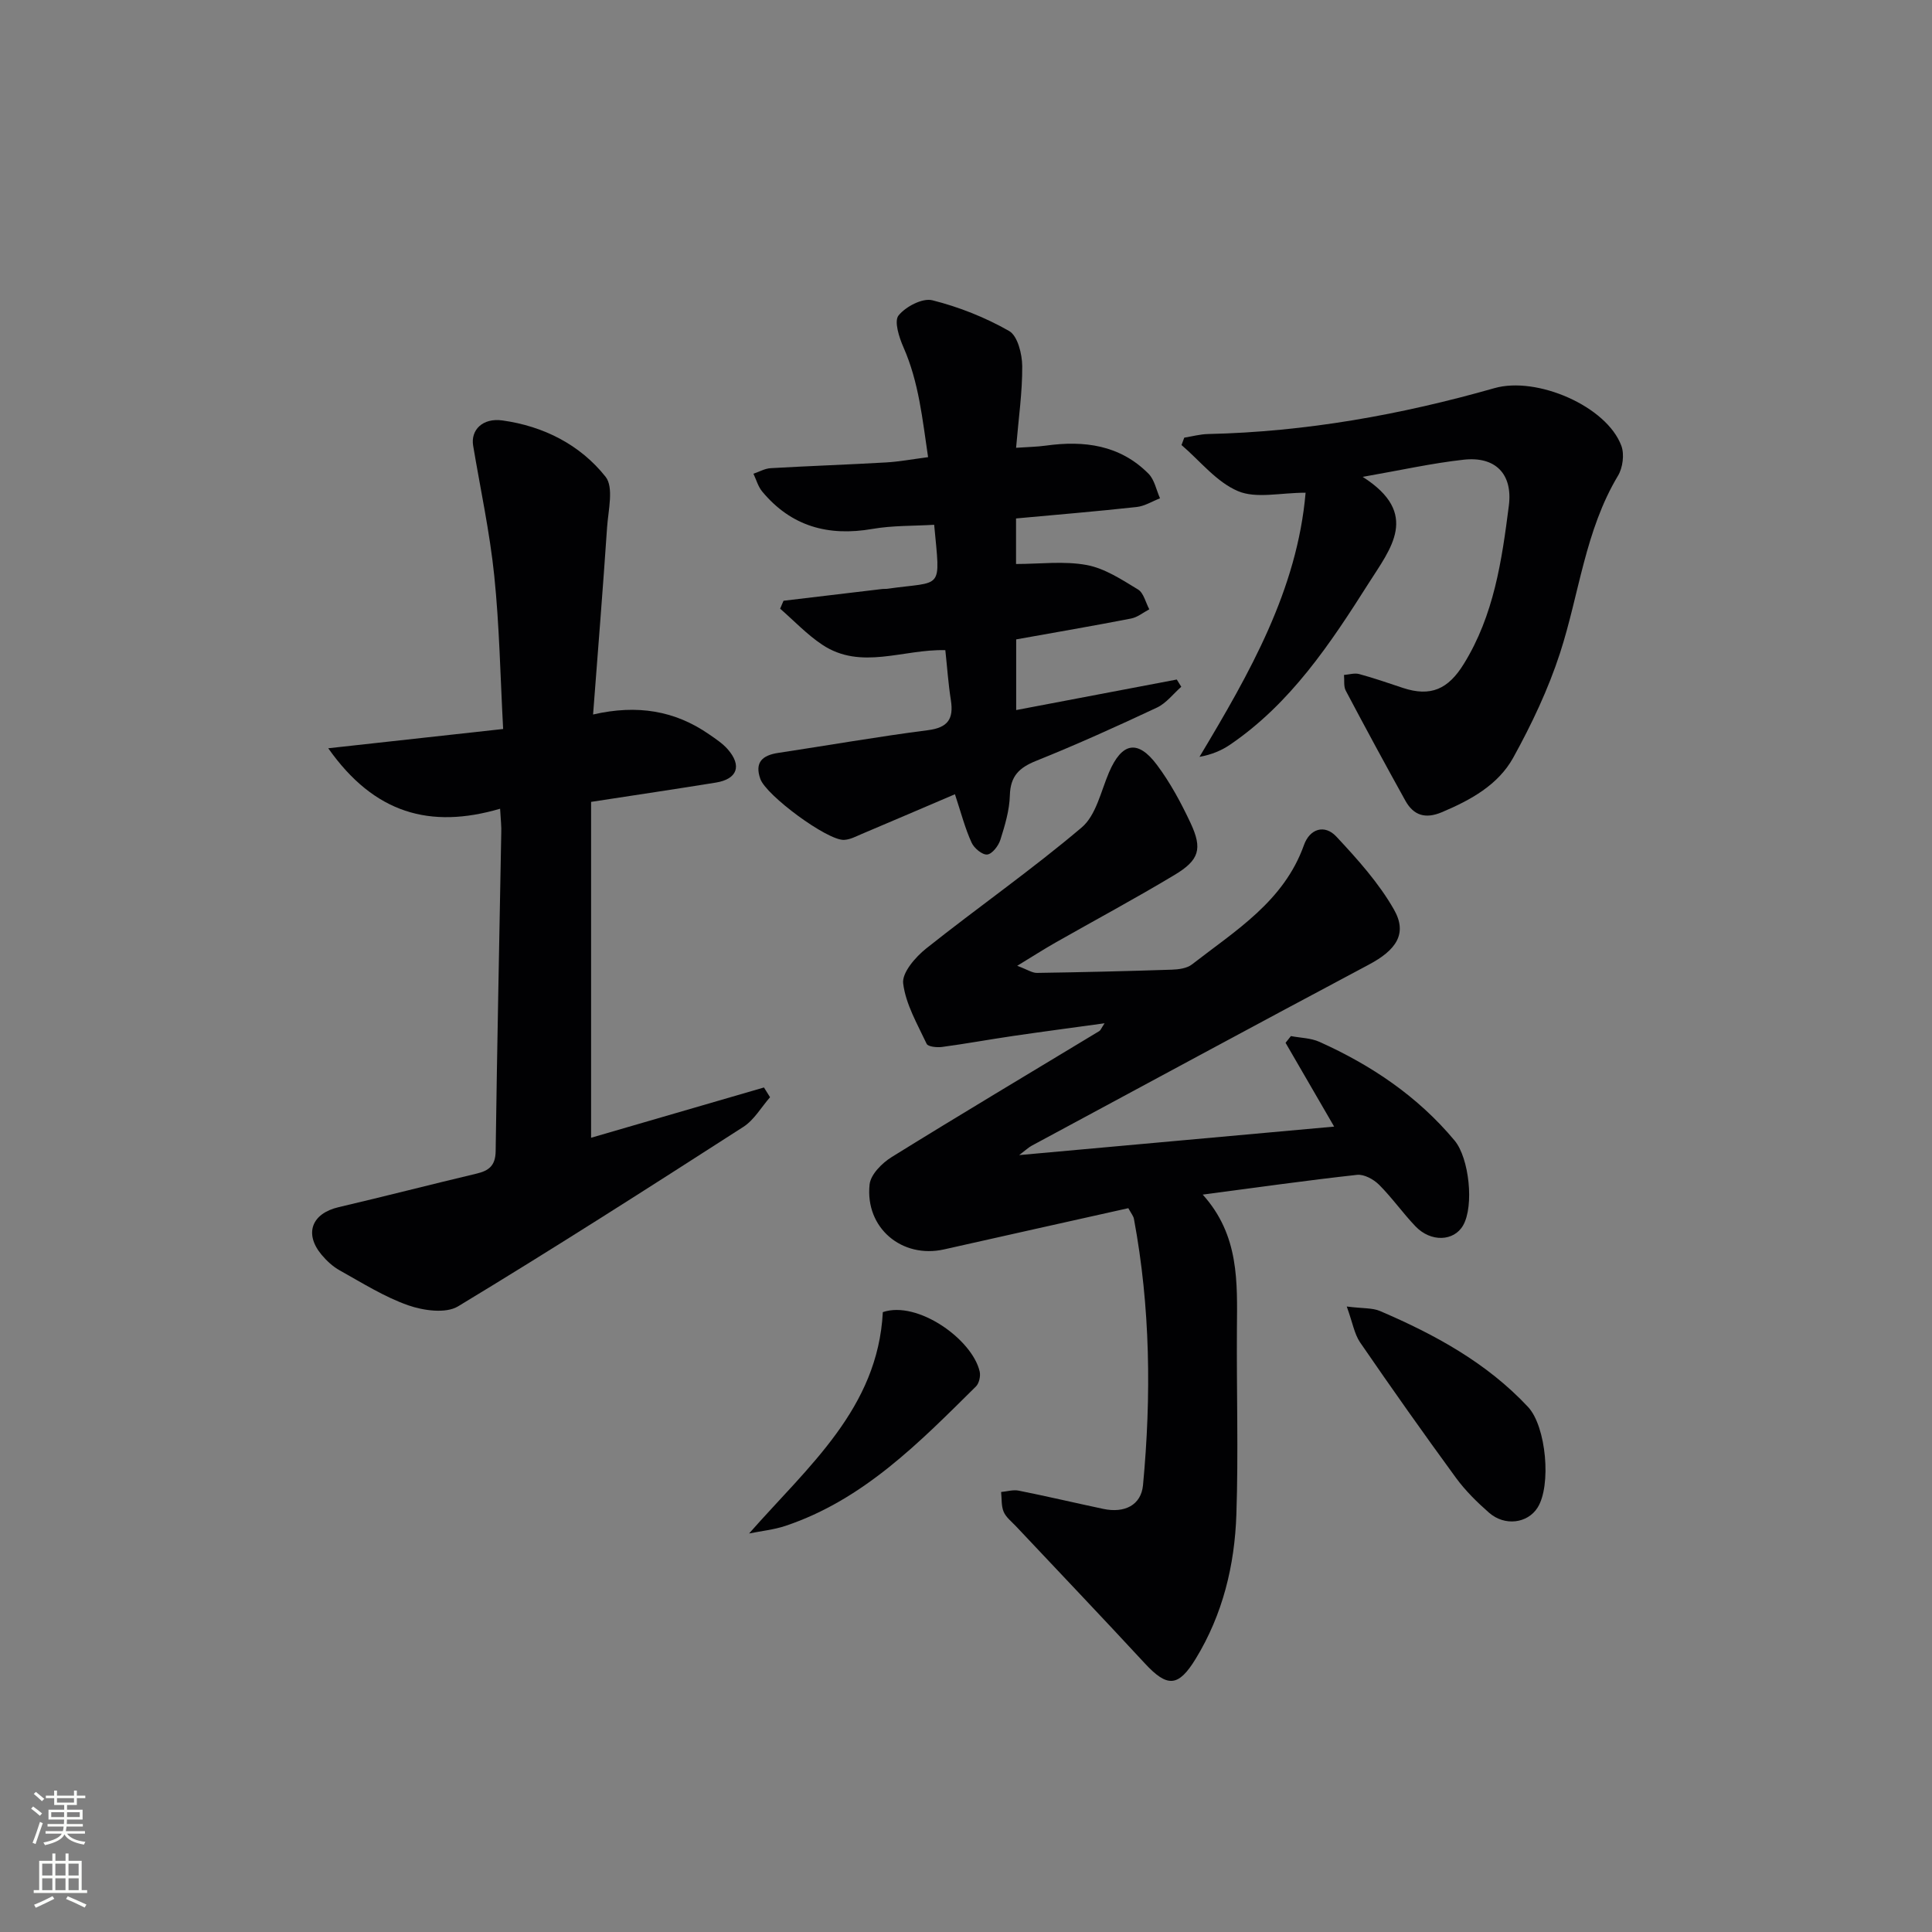 <svg enable-background="new 0 0 400 400" viewBox="0 0 400 400" xmlns="http://www.w3.org/2000/svg"><rect x="0" y="0" width="400" height="400" fill="#808080" stroke="none"/><g fill="#010103"><path d="m233.61 250.14c-12.92 2.89-25.53 5.69-38.13 8.53-8.73 1.97-16.41-4.43-15.44-13.45.22-2.06 2.58-4.43 4.57-5.66 14.25-8.84 28.66-17.42 43.01-26.1.24-.15.35-.51 1.07-1.6-6.73.93-12.82 1.73-18.9 2.62-4.92.72-9.82 1.62-14.74 2.28-1.06.14-2.92-.04-3.2-.65-1.91-4.07-4.33-8.19-4.86-12.51-.27-2.21 2.54-5.45 4.76-7.22 10.65-8.48 21.84-16.28 32.21-25.07 2.97-2.52 3.97-7.47 5.65-11.4 2.65-6.18 5.94-6.89 9.95-1.51 2.75 3.68 4.98 7.83 6.94 12.01 2.49 5.33 1.81 7.66-3.33 10.74-8.12 4.88-16.48 9.36-24.71 14.04-2.36 1.34-4.65 2.82-7.86 4.77 2.11.78 3.11 1.49 4.1 1.47 9.31-.14 18.61-.36 27.92-.67 1.42-.05 3.12-.27 4.17-1.09 9.01-7.01 19.03-13.06 23.18-24.71 1.2-3.38 4.28-4.35 6.7-1.76 4.38 4.69 8.79 9.59 11.94 15.12 2.85 5 .44 8.4-5.23 11.41-23.32 12.4-46.54 24.97-69.8 37.49-.66.36-1.22.91-2.57 1.93 22.11-2 43.32-3.92 65.21-5.9-3.32-5.73-6.69-11.54-10.06-17.35.37-.46.74-.93 1.11-1.39 1.98.38 4.13.39 5.92 1.2 10.74 4.83 20.34 11.28 27.97 20.43 3.01 3.6 4.08 13.54 1.75 17.58-1.9 3.3-6.67 3.5-9.84.19-2.64-2.76-4.86-5.94-7.56-8.63-1.12-1.12-3.1-2.2-4.55-2.04-10.34 1.14-20.65 2.6-31.95 4.09 7.61 8.44 7.15 18.16 7.08 27.84-.09 12.78.32 25.58-.11 38.35-.35 10.55-2.81 20.71-8.41 29.89-3.59 5.88-5.87 6.03-10.56.96-8.8-9.52-17.75-18.9-26.64-28.35-.91-.97-2.07-1.85-2.57-3.01-.52-1.22-.38-2.73-.53-4.11 1.22-.11 2.49-.51 3.64-.28 5.85 1.17 11.67 2.54 17.51 3.78 4.38.93 7.84-.75 8.23-4.93 1.73-18.43 1.53-36.84-1.88-55.11-.11-.6-.58-1.14-1.16-2.22z"/><path d="m103.54 167.44c-14.49 4.24-26.05 1.01-35.58-12.52 12.44-1.37 23.91-2.64 36.21-3.99-.59-10.92-.77-21.37-1.84-31.73-.93-9.03-2.87-17.96-4.37-26.93-.54-3.22 1.94-5.8 6.07-5.22 8.49 1.18 16.07 5.01 21.34 11.65 1.75 2.2.56 6.94.32 10.48-.86 12.71-1.88 25.41-2.9 38.75 9.16-2.11 16.95-.79 24 4.09 1.36.94 2.8 1.88 3.88 3.11 2.99 3.42 1.99 6.18-2.48 6.9-8.17 1.32-16.36 2.54-25.81 3.99v69.54c11.55-3.36 23.67-6.89 35.79-10.41.42.67.84 1.35 1.26 2.02-1.83 2.08-3.3 4.71-5.53 6.14-19.57 12.58-39.17 25.13-59.07 37.16-2.53 1.53-7.16.88-10.31-.22-4.96-1.74-9.53-4.64-14.17-7.22-1.42-.79-2.71-1.98-3.76-3.23-3.67-4.39-2.05-8.57 3.52-9.87 9.53-2.23 19.02-4.68 28.54-6.94 2.59-.61 3.93-1.67 3.97-4.66.3-21.96.77-43.92 1.16-65.88.06-1.28-.1-2.58-.24-5.01z"/><path d="m197.71 164.44c-6.47 2.76-12.86 5.51-19.26 8.21-1.21.51-2.47 1.2-3.73 1.24-3.49.11-16.09-9.21-17.3-12.62-1.23-3.46.45-4.9 3.7-5.39 10.33-1.56 20.63-3.37 30.99-4.7 4.14-.53 5.36-2.33 4.76-6.2-.54-3.41-.77-6.87-1.15-10.37-8.74-.25-17.45 4.23-25.5-1.14-3.15-2.1-5.82-4.94-8.7-7.45.23-.55.47-1.09.7-1.64 6.83-.82 13.67-1.63 20.5-2.44.33-.04.67.01 1-.04 11.61-1.66 10.98.61 9.69-13.25-4.26.26-8.61.13-12.8.86-9.12 1.58-16.8-.52-22.8-7.74-.85-1.02-1.23-2.45-1.82-3.69 1.19-.4 2.36-1.08 3.57-1.15 7.97-.46 15.95-.73 23.92-1.19 2.63-.15 5.24-.64 8.67-1.09-1.18-7.9-1.91-15.51-5.09-22.73-.91-2.06-1.98-5.4-1.03-6.6 1.48-1.84 4.96-3.67 7.01-3.15 5.51 1.38 10.96 3.55 15.89 6.36 1.76 1.01 2.69 4.76 2.71 7.27.04 5.4-.76 10.81-1.27 16.91 2.39-.17 4.29-.19 6.16-.45 7.94-1.1 15.35-.14 21.26 5.82 1.24 1.25 1.61 3.37 2.38 5.09-1.61.62-3.18 1.62-4.84 1.8-8.22.9-16.47 1.59-24.97 2.37v9.43c4.92 0 9.91-.66 14.62.21 3.75.69 7.28 3.03 10.64 5.07 1.17.71 1.57 2.7 2.33 4.1-1.25.66-2.44 1.65-3.77 1.91-7.81 1.52-15.66 2.86-23.79 4.32v14.63c11.26-2.14 22.26-4.23 33.25-6.32l.93 1.5c-1.66 1.46-3.1 3.39-5.02 4.3-8.26 3.88-16.58 7.64-25.04 11.04-3.53 1.42-5.32 3.17-5.43 7.14-.08 3.09-1.02 6.21-1.96 9.19-.39 1.25-1.7 2.96-2.73 3.06-1.02.1-2.73-1.32-3.24-2.48-1.35-2.95-2.17-6.16-3.44-10z"/><path d="m282.13 98.73c11.97 7.62 5.77 14.86 1.23 22.03-7.94 12.52-16.13 24.86-28.69 33.42-1.78 1.21-3.81 2.06-6.33 2.52 10.39-17.34 20.24-34.58 21.97-54.69-5.24 0-10.23 1.27-14-.33-4.45-1.88-7.84-6.25-11.69-9.54.19-.51.38-1.02.57-1.53 1.64-.26 3.29-.72 4.94-.75 20.2-.45 39.9-3.98 59.28-9.5 8.77-2.5 23.24 3.73 26.28 11.95.65 1.77.29 4.53-.7 6.18-6.82 11.37-8.03 24.49-12.01 36.74-2.43 7.47-5.86 14.71-9.66 21.6-3.13 5.68-8.83 8.81-14.8 11.33-3.42 1.44-5.85.67-7.55-2.38-4.19-7.55-8.31-15.15-12.34-22.78-.48-.9-.26-2.17-.37-3.26 1.06-.08 2.2-.45 3.16-.18 3.03.82 6.01 1.86 8.99 2.85 5.84 1.94 9.45.25 12.66-4.96 6.23-10.08 7.87-21.39 9.32-32.75.84-6.56-2.77-10.27-9.39-9.52-6.51.72-12.95 2.16-20.87 3.55z"/><path d="m278.83 270.5c3.41.43 5.32.26 6.88.93 11.34 4.86 22.09 10.7 30.65 19.86 3.78 4.04 4.87 16.3 1.97 20.86-2.07 3.25-6.78 3.89-10.04 1.04-2.49-2.18-4.9-4.56-6.85-7.22-6.75-9.24-13.36-18.59-19.84-28.03-1.2-1.75-1.55-4.09-2.77-7.44z"/><path d="m155.09 317.49c12.23-13.91 26.66-25.88 27.69-45.83 7.18-2.44 18.5 5.61 20.05 12.29.22.94-.11 2.45-.77 3.1-11.71 11.58-23.25 23.44-39.45 28.87-2.41.8-5.01 1.06-7.52 1.57z"/></g><path d="m6.44 374.46.42-.45c.65.47 1.27.95 1.85 1.44l-.45.49c-.65-.56-1.25-1.06-1.82-1.48m.93 7.33-.63-.26c.55-1.36 1.05-2.8 1.53-4.33.19.1.38.19.59.27-.47 1.29-.96 2.73-1.49 4.32m-.38-10.38.44-.42c.43.34 1.01.82 1.74 1.44l-.49.49c-.53-.51-1.09-1.01-1.69-1.51m2.5.35h1.72v-1.04h.59v1.04h3.52v-1.04h.59v1.04h1.75v.53h-1.75v1.42h-2.03v.97h3.22v2.03h-3.24c0 .35-.01.66-.03.93h3.32v.53h-3.37c-.03.27-.08.58-.15.94h3.96v.53h-3.71c.67.92 1.93 1.48 3.79 1.68-.13.24-.23.44-.29.59-2.13-.38-3.48-1.08-4.04-2.12-.43.97-1.77 1.72-4.03 2.23-.09-.19-.2-.37-.33-.55 2.1-.42 3.37-1.03 3.81-1.83h-3.36v-.53h3.58c.08-.29.13-.61.16-.94h-3.33v-.53h3.39c.02-.27.04-.58.04-.93h-3.23v-2.03h3.25v-.97h-2.07v-1.42h-1.73zm1.12 3.44v1h2.65c.01-.3.02-.44.01-.4v-.25-.35zm1.19-2h3.52v-.91h-3.52zm4.71 2h-2.63v.59c0 .15-.01.28-.01.4h2.64z" fill="#fbfcfa"/><path d="m13.56 383.74h.63v1.52h2.72v6.07h1.13v.6h-11.06v-.6h1.13v-6.07h2.73v-1.52h.63v1.52h2.1v-1.52zm-2.69 8.83.38.56c-1.24.63-2.53 1.25-3.85 1.85-.1-.21-.21-.42-.34-.63 1.37-.55 2.63-1.15 3.81-1.78m-2.13-4.27h2.1v-2.45h-2.1zm0 3.04h2.1v-2.46h-2.1zm2.72-3.04h2.1v-2.45h-2.1zm0 3.04h2.1v-2.46h-2.1zm6.07 3.6c-1.41-.71-2.7-1.3-3.86-1.78l.35-.56c1.45.62 2.75 1.19 3.88 1.72zm-1.25-9.09h-2.1v2.45h2.1zm-2.09 5.49h2.1v-2.46h-2.1z" fill="#fbfcfa"/></svg>